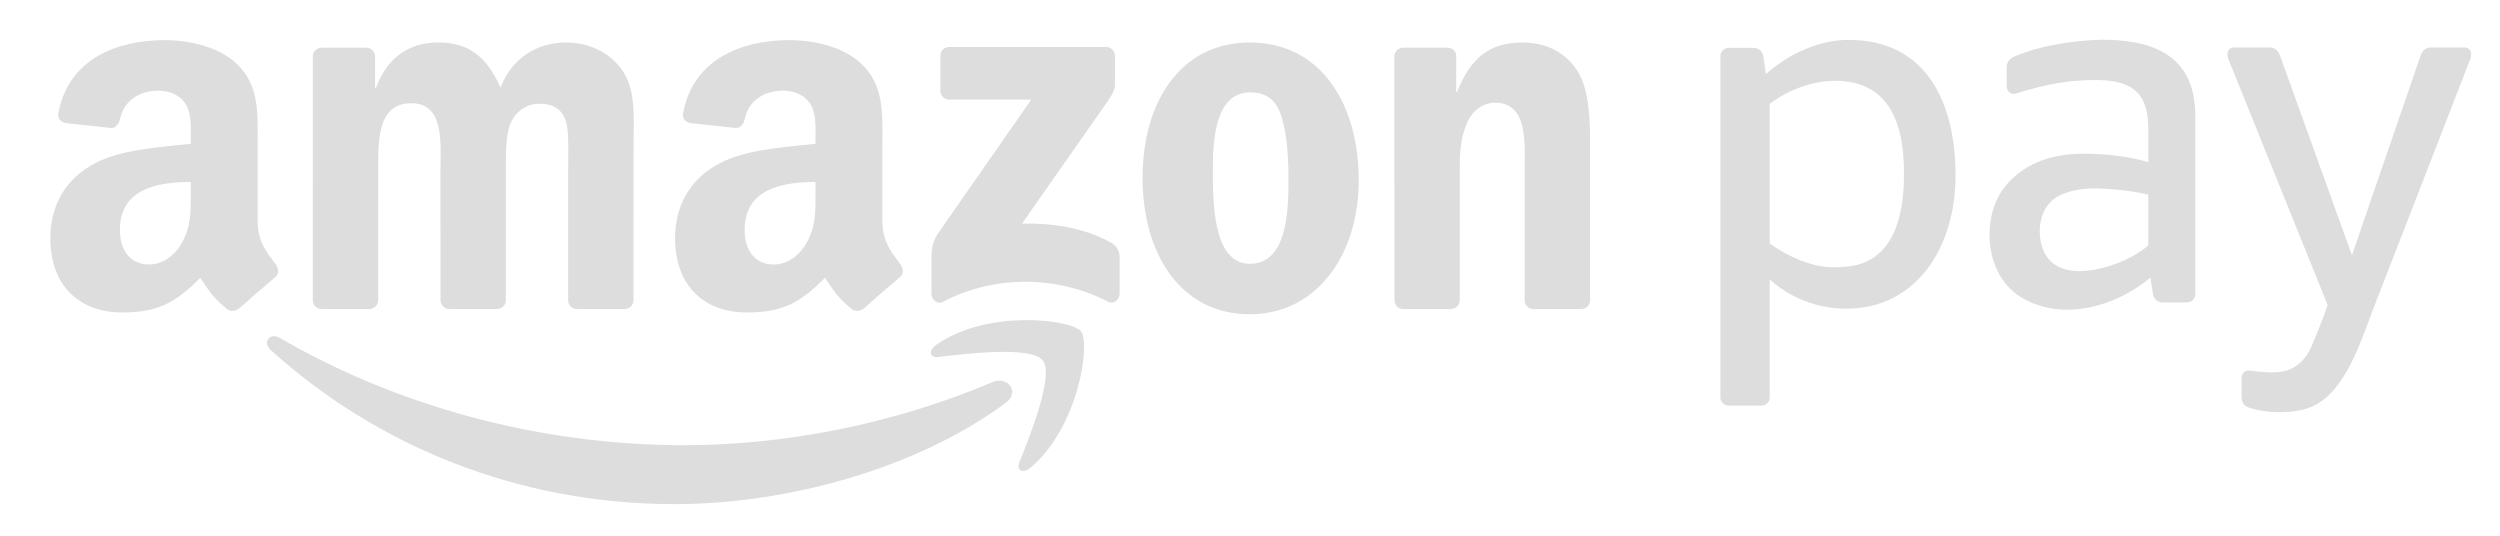 <?xml version="1.0" encoding="UTF-8" standalone="no"?>
<svg
   xmlns:dc="http://purl.org/dc/elements/1.1/"
   xmlns:cc="http://creativecommons.org/ns#"
   xmlns:rdf="http://www.w3.org/1999/02/22-rdf-syntax-ns#"
   xmlns:svg="http://www.w3.org/2000/svg"
   xmlns="http://www.w3.org/2000/svg"
   xmlns:sodipodi="http://sodipodi.sourceforge.net/DTD/sodipodi-0.dtd"
   xmlns:inkscape="http://www.inkscape.org/namespaces/inkscape"
   stroke-miterlimit="2"
   viewBox="0 0 560 120"
   version="1.1"
   id="svg28"
   sodipodi:docname="AmazonPay.svg"
   width="560"
   height="120"
   style="clip-rule:evenodd;fill-rule:evenodd;stroke-linejoin:round;stroke-miterlimit:2"
   inkscape:version="0.92.4 (5da689c313, 2019-01-14)">
  <defs
     id="defs32" />
  <sodipodi:namedview
     pagecolor="#ffffff"
     bordercolor="#666666"
     borderopacity="1"
     objecttolerance="10"
     gridtolerance="10"
     guidetolerance="10"
     inkscape:pageopacity="0"
     inkscape:pageshadow="2"
     inkscape:window-width="1920"
     inkscape:window-height="1015"
     id="namedview30"
     showgrid="false"
     inkscape:zoom="0.59"
     inkscape:cx="285.08475"
     inkscape:cy="200"
     inkscape:window-x="0"
     inkscape:window-y="0"
     inkscape:window-maximized="1"
     inkscape:current-layer="svg28" />
  <g
     transform="matrix(3.072,0,0,3.072,11.28,8.898)"
     id="g26">
    <path
       d="m 69.652,26.489 c -6.523,4.814 -15.98,7.374 -24.124,7.374 -11.413,0 -21.691,-4.219 -29.469,-11.242 -0.61,-0.552 -0.066,-1.305 0.668,-0.878 8.391,4.883 18.769,7.824 29.486,7.824 7.23,0 15.178,-1.501 22.491,-4.603 1.103,-0.467 2.028,0.727 0.948,1.525 z"
       id="path2"
       inkscape:connector-curvature="0"
       style="fill:#dddddd" />
    <path
       d="m 72.367,23.389 c -0.835,-1.068 -5.515,-0.506 -7.618,-0.254 -0.637,0.077 -0.736,-0.48 -0.162,-0.883 3.734,-2.623 9.853,-1.866 10.564,-0.987 0.716,0.885 -0.189,7.02 -3.687,9.947 -0.539,0.45 -1.051,0.21 -0.812,-0.384 0.788,-1.967 2.55,-6.369 1.715,-7.439 z"
       id="path4"
       inkscape:connector-curvature="0"
       style="fill:#dddddd" />
    <g
       id="g24"
       style="fill:#dddddd">
      <path
         d="M 64.897,3.724 V 1.176 C 64.899,0.788 65.191,0.53 65.543,0.531 L 76.965,0.53 c 0.365,0 0.659,0.265 0.659,0.643 v 2.185 c -0.004,0.367 -0.313,0.845 -0.86,1.604 l -5.917,8.448 c 2.196,-0.051 4.519,0.278 6.515,1.399 0.45,0.253 0.571,0.628 0.606,0.995 v 2.719 c 0,0.375 -0.41,0.808 -0.842,0.583 -3.515,-1.842 -8.18,-2.043 -12.068,0.022 -0.397,0.212 -0.812,-0.216 -0.812,-0.591 v -2.585 c 0,-0.413 0.008,-1.121 0.425,-1.751 L 71.525,4.367 65.557,4.366 c -0.365,0 -0.658,-0.26 -0.66,-0.642 z"
         id="path6"
         inkscape:connector-curvature="0" />
      <path
         d="M 23.233,19.641 H 19.758 C 19.427,19.62 19.163,19.372 19.136,19.054 L 19.139,1.219 c 0,-0.356 0.3,-0.641 0.671,-0.641 l 3.236,-0.001 c 0.338,0.017 0.61,0.273 0.631,0.599 v 2.328 h 0.066 c 0.843,-2.252 2.432,-3.303 4.573,-3.303 2.173,0 3.536,1.051 4.509,3.303 0.843,-2.252 2.757,-3.303 4.8,-3.303 1.46,0 3.049,0.601 4.022,1.952 1.103,1.502 0.877,3.678 0.877,5.592 L 42.52,19 c 0,0.355 -0.299,0.641 -0.67,0.641 h -3.47 c -0.35,-0.022 -0.624,-0.298 -0.624,-0.64 L 37.755,9.546 c 0,-0.75 0.065,-2.626 -0.098,-3.339 -0.259,-1.202 -1.037,-1.54 -2.042,-1.54 -0.844,0 -1.72,0.563 -2.077,1.463 -0.357,0.902 -0.324,2.402 -0.324,3.416 V 19 c 0,0.355 -0.3,0.641 -0.67,0.641 h -3.471 c -0.349,-0.022 -0.624,-0.298 -0.624,-0.64 L 28.445,9.546 c 0,-1.989 0.325,-4.915 -2.14,-4.915 -2.498,0 -2.4,2.851 -2.4,4.915 L 23.903,19 c 0,0.355 -0.3,0.641 -0.67,0.641 z"
         id="path8"
         inkscape:connector-curvature="0" />
      <path
         d="m 87.488,3.842 c -2.562,0 -2.724,3.489 -2.724,5.666 0,2.177 -0.032,6.831 2.693,6.831 2.692,0 2.822,-3.753 2.822,-6.042 0,-1.501 -0.066,-3.303 -0.52,-4.729 C 89.37,4.329 88.591,3.842 87.488,3.842 Z M 87.457,0.201 c 5.157,0 7.946,4.43 7.946,10.059 0,5.44 -3.081,9.757 -7.946,9.757 -5.061,0 -7.818,-4.429 -7.818,-9.945 0,-5.555 2.789,-9.871 7.818,-9.871 z"
         id="path10"
         inkscape:connector-curvature="0" />
      <path
         d="m 102.092,19.641 h -3.463 c -0.347,-0.022 -0.623,-0.298 -0.623,-0.64 L 98,1.16 c 0.03,-0.327 0.318,-0.582 0.668,-0.582 l 3.223,-0.001 c 0.304,0.016 0.554,0.222 0.618,0.499 v 2.728 h 0.065 c 0.974,-2.44 2.335,-3.603 4.735,-3.603 1.557,0 3.082,0.563 4.055,2.102 0.908,1.426 0.908,3.827 0.908,5.554 V 19.08 c -0.038,0.316 -0.322,0.561 -0.666,0.561 h -3.483 c -0.322,-0.02 -0.581,-0.257 -0.619,-0.561 V 9.397 c 0,-1.952 0.228,-4.805 -2.173,-4.805 -0.843,0 -1.622,0.563 -2.011,1.426 -0.487,1.089 -0.552,2.177 -0.552,3.379 V 19 c -0.006,0.355 -0.306,0.641 -0.676,0.641 z"
         id="path12"
         inkscape:connector-curvature="0" />
      <path
         d="m 59.294,19.597 c -0.229,0.206 -0.56,0.22 -0.82,0.081 -1.154,-0.959 -1.361,-1.402 -1.992,-2.316 -1.907,1.943 -3.258,2.526 -5.729,2.526 -2.925,0 -5.201,-1.806 -5.201,-5.416 0,-2.821 1.529,-4.739 3.706,-5.679 1.885,-0.828 4.518,-0.978 6.534,-1.204 V 7.138 c 0,-0.829 0.065,-1.805 -0.423,-2.52 -0.423,-0.64 -1.235,-0.903 -1.95,-0.903 -1.326,0 -2.503,0.679 -2.793,2.086 -0.061,0.313 -0.289,0.624 -0.603,0.64 L 46.654,6.076 C 46.37,6.011 46.054,5.783 46.135,5.349 46.9,1.32 50.498,0.064 53.768,0.03 h 0.258 c 1.674,0.021 3.812,0.48 5.114,1.729 1.691,1.58 1.527,3.686 1.527,5.981 v 5.413 c 0,1.629 0.677,2.343 1.312,3.22 0.223,0.317 0.272,0.692 -0.011,0.924 -0.71,0.595 -1.971,1.69 -2.664,2.308 z m -3.502,-8.472 c 0,1.354 0.032,2.482 -0.65,3.686 -0.553,0.977 -1.431,1.579 -2.406,1.579 -1.332,0 -2.112,-1.015 -2.112,-2.52 0,-2.96 2.654,-3.498 5.168,-3.498 z"
         id="path14"
         inkscape:connector-curvature="0" />
      <path
         d="m 13.743,19.597 c -0.23,0.206 -0.562,0.22 -0.821,0.081 C 11.767,18.719 11.56,18.276 10.93,17.362 9.022,19.305 7.672,19.888 5.201,19.888 2.276,19.888 0,18.082 0,14.472 0,11.651 1.527,9.733 3.706,8.793 5.591,7.965 8.224,7.815 10.239,7.589 V 7.138 c 0,-0.829 0.066,-1.805 -0.422,-2.52 C 9.394,3.978 8.581,3.715 7.867,3.715 6.541,3.715 5.362,4.394 5.074,5.801 5.014,6.114 4.785,6.425 4.47,6.441 L 1.102,6.076 C 0.817,6.011 0.501,5.783 0.583,5.349 1.346,1.32 4.945,0.064 8.216,0.03 h 0.258 c 1.674,0.021 3.812,0.48 5.114,1.729 1.69,1.58 1.527,3.686 1.527,5.981 v 5.413 c 0,1.629 0.677,2.343 1.312,3.22 0.221,0.317 0.272,0.692 -0.011,0.924 -0.71,0.595 -1.972,1.69 -2.665,2.308 z m -3.504,-8.472 c 0,1.354 0.033,2.482 -0.65,3.686 -0.552,0.977 -1.43,1.579 -2.406,1.579 -1.332,0 -2.112,-1.015 -2.112,-2.52 0,-2.96 2.655,-3.498 5.168,-3.498 z"
         id="path16"
         inkscape:connector-curvature="0" />
      <path
         d="m 159.773,26.039 v -1.31 c 0,-0.373 0.183,-0.63 0.572,-0.607 0.726,0.103 1.753,0.206 2.482,0.056 0.952,-0.198 1.635,-0.873 2.039,-1.798 0.569,-1.302 0.946,-2.352 1.184,-3.041 L 158.821,1.431 c -0.122,-0.304 -0.158,-0.868 0.449,-0.868 h 2.527 c 0.482,0 0.678,0.306 0.786,0.606 l 5.241,14.546 5.003,-14.546 c 0.102,-0.298 0.307,-0.606 0.785,-0.606 h 2.383 c 0.603,0 0.569,0.563 0.449,0.868 l -7.171,18.467 c -0.928,2.458 -2.164,6.373 -4.948,7.053 -1.396,0.365 -3.157,0.233 -4.191,-0.2 -0.261,-0.131 -0.361,-0.481 -0.361,-0.712 z"
         id="path18"
         inkscape:connector-curvature="0" />
      <path
         d="m 156.402,18.55 c 0,0.333 -0.273,0.606 -0.608,0.606 h -1.782 c -0.385,0 -0.648,-0.278 -0.697,-0.606 l -0.179,-1.213 c -0.819,0.693 -1.824,1.302 -2.914,1.726 -2.096,0.814 -4.512,0.949 -6.56,-0.309 -1.481,-0.909 -2.267,-2.686 -2.267,-4.519 0,-1.418 0.437,-2.824 1.406,-3.845 1.293,-1.395 3.167,-2.08 5.43,-2.08 1.367,0 3.323,0.161 4.746,0.626 V 6.495 c 0,-2.482 -1.045,-3.556 -3.8,-3.556 -2.106,0 -3.717,0.318 -5.959,1.015 -0.359,0.012 -0.569,-0.261 -0.569,-0.594 V 1.968 c 0,-0.334 0.285,-0.657 0.594,-0.755 1.601,-0.698 3.869,-1.133 6.28,-1.213 3.143,0 6.879,0.709 6.879,5.543 z m -3.425,-3.564 v -3.683 c -1.196,-0.327 -3.175,-0.463 -3.941,-0.463 -1.21,0 -2.535,0.286 -3.227,1.031 -0.517,0.546 -0.751,1.33 -0.751,2.088 0,0.98 0.339,1.963 1.131,2.449 0.92,0.625 2.347,0.549 3.688,0.168 1.289,-0.366 2.499,-1.013 3.1,-1.59 z"
         id="path20"
         inkscape:connector-curvature="0" />
      <path
         d="m 130.127,2.994 c 3.954,0 5.031,3.109 5.031,6.669 0.022,2.4 -0.419,4.54 -1.662,5.765 -0.93,0.917 -1.969,1.167 -3.533,1.167 -1.392,0 -3.223,-0.726 -4.591,-1.737 V 4.679 c 1.424,-1.094 3.241,-1.685 4.755,-1.685 z m -5.361,23.684 h -2.387 c -0.334,0 -0.607,-0.273 -0.607,-0.606 V 1.201 c 0,-0.333 0.273,-0.606 0.607,-0.606 h 1.827 c 0.384,0 0.647,0.278 0.696,0.606 l 0.192,1.303 c 1.711,-1.519 3.914,-2.493 6.013,-2.493 5.879,0 7.812,4.844 7.812,9.881 0,5.389 -2.957,9.719 -7.958,9.719 -2.106,0 -4.075,-0.777 -5.589,-2.127 v 8.588 c 0,0.333 -0.273,0.606 -0.606,0.606 z"
         id="path22"
         inkscape:connector-curvature="0" />
    </g>
  </g>
</svg>
